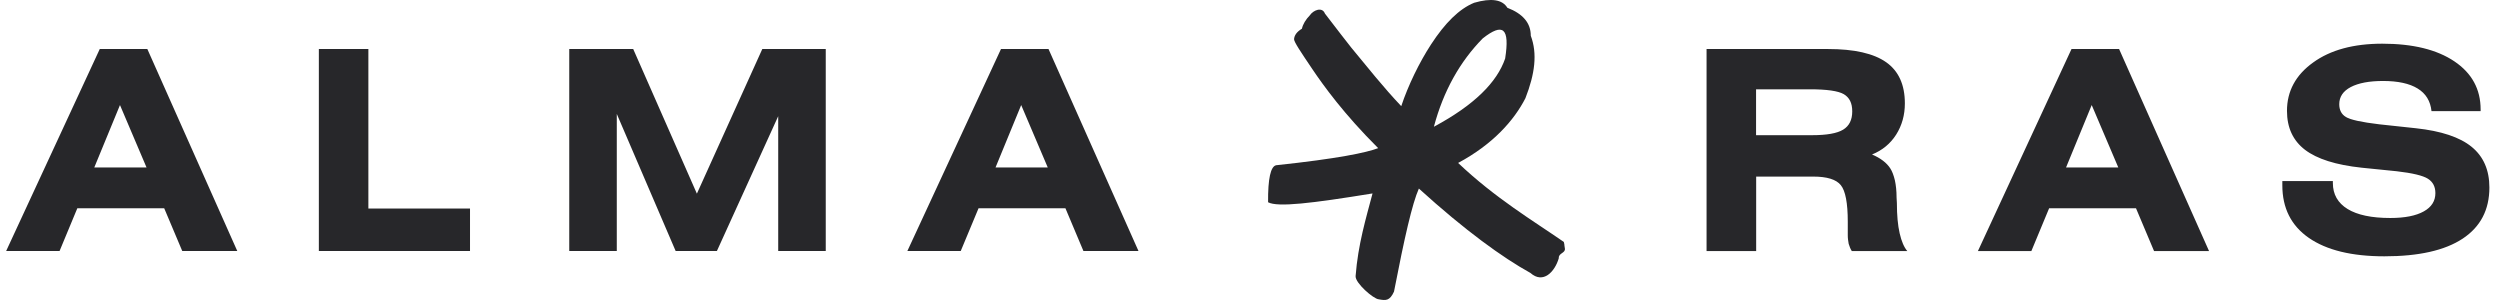 <svg xmlns="http://www.w3.org/2000/svg" fill="none" viewBox="0 0 200 24" height="24" width="200">
<path fill="#27272A" d="M114.711 10.14C115.472 7.278 116.796 4.925 118.618 3.073C120.247 1.791 120.794 2.238 120.412 4.683C119.761 6.578 117.95 8.403 114.711 10.14ZM104.796 1.212C105.071 0.812 105.777 0.52 105.994 1.085C107.05 2.468 107.651 3.233 108.097 3.803C109.396 5.372 110.677 6.994 112.1 8.492C112.652 6.831 113.54 5.004 114.482 3.556C115.604 1.836 116.73 0.714 117.931 0.222C119.299 -0.174 120.19 -0.039 120.588 0.621C121.849 1.108 122.465 1.853 122.462 2.856C123.003 4.295 122.792 5.912 122.033 7.857C121.127 9.625 119.445 11.537 116.65 13.035C119.621 15.855 122.646 17.654 125.106 19.355C125.196 19.726 125.1 19.327 125.191 19.881C125.248 20.257 124.671 20.238 124.704 20.654C124.383 21.753 123.449 22.739 122.435 21.837C120.214 20.611 117.206 18.441 113.51 15.085C112.979 16.279 112.358 19.003 111.52 23.33C111.177 24.086 110.853 24.047 110.303 23.945C109.877 23.92 108.407 22.638 108.448 22.087C108.641 19.552 109.284 17.446 109.803 15.475C104.931 16.268 102.219 16.594 101.447 16.181C101.43 14.3 101.65 13.3 102.098 13.218C107.047 12.69 109.319 12.209 110.254 11.852C107.495 9.105 105.868 6.834 104.986 5.527C104.068 4.166 103.524 3.362 103.524 3.137C103.546 2.82 103.749 2.541 104.153 2.297C104.233 1.934 104.456 1.563 104.802 1.209L104.796 1.212Z" clip-rule="evenodd" fill-rule="evenodd"></path>
<path fill="#27272A" d="M72.589 20.081L80.08 3.92H83.88L91.079 20.081H86.674L85.235 16.663H78.283L76.859 20.081H72.586H72.589ZM79.643 13.396H83.82L81.695 8.404L79.643 13.396ZM45.54 20.081V3.92H50.656L55.751 15.493L60.985 3.92H66.06V20.081H62.257V9.295L57.352 20.081H54.052L49.343 9.115V20.081H45.54ZM25.508 20.081V3.92H29.47V16.683H37.601V20.081H25.508ZM0.492 20.081L7.982 3.92H11.786L18.982 20.081H14.58L13.137 16.663H6.185L4.765 20.081H0.492ZM7.543 13.396H11.722L9.598 8.404L7.543 13.396Z" clip-rule="evenodd" fill-rule="evenodd"></path>
<path fill="#27272A" d="M182.587 14.487H186.629V14.641C186.629 15.546 187.022 16.238 187.805 16.719C188.588 17.2 189.729 17.439 191.226 17.439C192.386 17.439 193.279 17.261 193.9 16.913C194.526 16.567 194.831 16.075 194.831 15.451C194.831 14.931 194.628 14.549 194.232 14.298C193.828 14.043 192.996 13.846 191.74 13.7L188.932 13.416C186.874 13.196 185.365 12.719 184.401 11.985C183.442 11.251 182.958 10.214 182.958 8.87C182.958 7.293 183.656 6 185.052 4.999C186.439 3.995 188.283 3.495 190.578 3.495C193.023 3.495 194.947 3.965 196.351 4.909C197.75 5.851 198.45 7.136 198.45 8.76V8.893H194.521C194.436 8.083 194.065 7.479 193.408 7.079C192.759 6.68 191.833 6.478 190.646 6.478C189.539 6.478 188.679 6.641 188.061 6.964C187.445 7.29 187.14 7.746 187.14 8.336C187.14 8.8 187.316 9.146 187.673 9.359C188.03 9.581 188.918 9.775 190.336 9.944L193.268 10.259C195.298 10.478 196.788 10.976 197.73 11.746C198.678 12.519 199.151 13.604 199.151 15.001C199.151 16.786 198.439 18.15 197.01 19.094C195.581 20.036 193.496 20.505 190.745 20.505C188.14 20.505 186.129 20.014 184.708 19.032C183.29 18.049 182.587 16.643 182.587 14.827V14.484V14.487ZM158.233 20.084L165.721 3.922H169.527L176.723 20.084H172.324L170.881 16.663H163.929L162.509 20.084H158.236H158.233ZM165.284 13.396H169.463L167.337 8.403L165.284 13.396ZM136.525 20.084V3.922H146.233C148.344 3.922 149.894 4.274 150.894 4.979C151.888 5.679 152.389 6.776 152.389 8.271C152.389 9.205 152.155 10.037 151.693 10.768C151.229 11.498 150.583 12.027 149.762 12.359C150.443 12.648 150.932 13.022 151.223 13.472C151.375 13.705 151.493 14.02 151.589 14.419C151.677 14.816 151.726 15.277 151.726 15.797L151.751 16.244C151.751 17.214 151.825 18.023 151.974 18.672C152.122 19.311 152.325 19.786 152.584 20.084H148.143C148.042 19.924 147.959 19.73 147.893 19.502C147.874 19.392 147.855 19.288 147.844 19.179C147.83 19.075 147.822 18.954 147.822 18.824V17.734C147.822 16.241 147.635 15.265 147.264 14.81C146.896 14.355 146.162 14.127 145.066 14.127H140.493V20.084H136.528H136.525ZM140.488 10.815H144.961C146.137 10.815 146.967 10.669 147.454 10.371C147.937 10.076 148.179 9.593 148.179 8.912C148.179 8.232 147.951 7.802 147.506 7.535C147.055 7.273 146.151 7.144 144.791 7.144H140.485V10.813L140.488 10.815Z" clip-rule="evenodd" fill-rule="evenodd"></path>
</svg>
